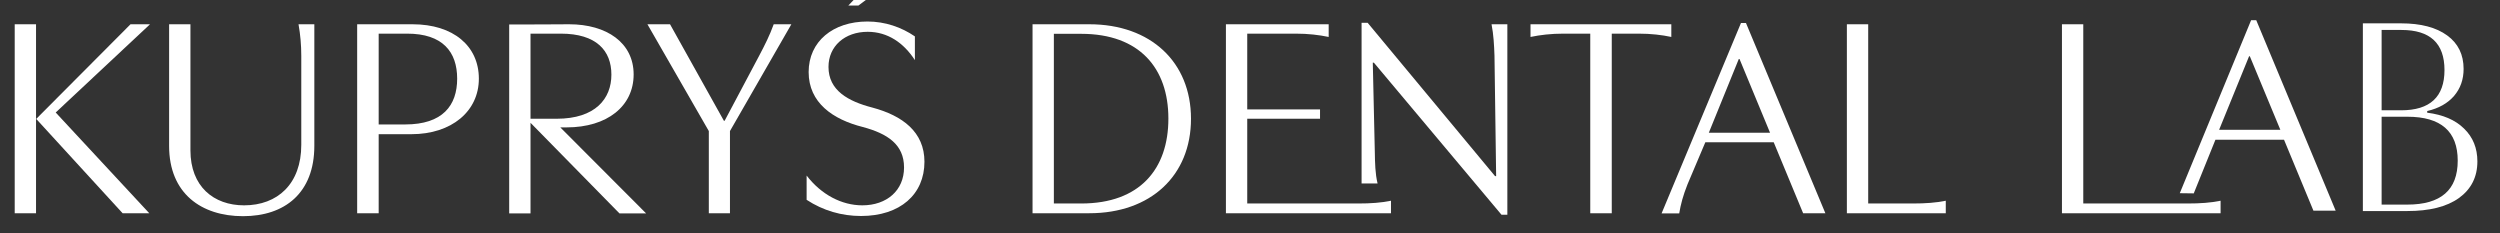 <svg xmlns="http://www.w3.org/2000/svg" viewBox="0 0 1360 127" width="1360" height="127"><rect x="0" y="0" width="1360" height="127" fill="#333333" stroke="none"/><style>.a{fill:#fff}</style><path class="a" d="m19.6 13.2v102.8h-11.6v-102.8zm0.2 51.6v-0.2l51.2-51.4h10.6l-51.3 48 50.9 54.8h-14.5z"></path><path class="a" d="m162.3 13.2h8.7v66.1c0 25.7-16.1 38.3-38.8 38.3-22.6 0-40.2-12.3-40.2-38.2v-66.2h11.6v68.6c0 19.6 12.6 29.9 29.2 29.9 18.2 0 31.1-11.7 31.1-32.9v-48.5c0-5.7-0.5-11.5-1.5-17.1z"></path><path class="a" d="m194.3 116v-102.8h30.1c22.3 0 36.1 11.9 36.1 29.6 0 17.7-14.8 30.2-36.7 30.2h-17.8v43c0 0-11.7 0-11.7 0zm11.7-97.7v49.4h14.4c20.4 0 28.3-10.3 28.3-24.9 0-14.6-7.9-24.5-27.2-24.5z"></path><path class="a" d="m309.6 13.2c20.5 0 35.1 10.1 35.1 27.3 0 17.2-14.3 28.8-36.5 28.8h-3.4l46.7 46.8h-14.5l-48.4-49.3v49.3h-11.6v-102.8c0 0 32.6 0 32.6-0.1zm-4.5 5.1h-16.5v46.3h14.2c21.1 0 29.8-10.9 29.8-24 0-13-8.1-22.3-27.5-22.3z"></path><path class="a" d="m364.5 13.2l29.3 52.5h0.4l18.8-35.4c3.1-5.9 5.7-11 7.9-17.1h9.6l-33.4 58.1v44.7h-11.5v-44.7l-33.4-58.1h12.3z"></path><path class="a" d="m438.8 95.5c8 10.4 19.1 16.2 30.3 16.2 13.3 0 22.7-8.1 22.7-20.6 0-12.5-9-18.4-22.4-22-16.3-4.1-29.5-13.2-29.5-29.9 0-16.6 13.2-27.5 32-27.5 9.6 0 18.5 3.1 25.8 8.1v12.9c-6.1-9.4-14.8-15.4-25.7-15.4-12.4 0-21.3 7.8-21.3 19.1 0 12.8 10.7 18.7 23.8 22.1 16.5 4.4 28.4 13.3 28.4 29.5 0 17.7-13.2 29.5-34.5 29.5-10.5 0-20.6-2.9-29.6-8.8v-13.3zm22.7-92.5l19.4-20.4h13.3l-27.2 20.4z"></path><path class="a" d="m592.6 13.2c33.4 0 55.3 20.6 55.3 51.4 0 30.9-21.9 51.4-55.3 51.4h-30.9v-102.8zm-19.3 97.5h14.9c31.9 0 47.4-18.8 47.4-46.2 0-27.4-15.7-46.1-47.4-46.1h-14.9c0 0 0 92.4 0 92.3z"></path><path class="a" d="m666.9 116v-102.8h55.9v6.9c-5.3-1.1-11.1-1.8-17.9-1.8h-26.4v41.2h39.6v5.1h-39.6v46.1h60.4c6.8 0 12.5-0.4 17.8-1.5v6.8z"></path><path class="a" d="m820 13.2v103.6h-3.2l-69.4-82.7h-0.6l1.1 48.6c0.1 5.9 0.2 11.8 1.5 17.1h-8.7v-87.4h3.3l69.3 83.4h0.6l-0.9-65.5c-0.2-5.7-0.5-11.5-1.6-17.1 0 0 8.7 0 8.6 0z"></path><path class="a" d="m876.8 116h-11.7v-97.7h-14.6c-6.8 0-12.6 0.7-17.9 1.8v-6.9h76.6v6.9c-5.2-1.1-11-1.8-17.8-1.8h-14.6z"></path><path class="a" d="m949.8 12.5l43.2 103.5h-12.1l-16-38.6h-37.2l-9.7 22.9c-2.4 6-3.7 10.9-4.5 15.8h-9.6l43.2-103.6h2.8zm-3.9 19.6l-16.3 40.1h33.3l-16.6-40.1h-0.3z"></path><path class="a" d="m1185.8 105.1l38.8-94.1h2.8l43.2 103.6h-12.1l-16-38.6h-37.3l-11.8 29.2m30.1-74.6l-16.3 40h33.3l-16.6-40c0 0-0.3 0-0.4 0z"></path><path class="a" d="m1004.7 13.2h11.6v97.5h24.3c6.8 0 12.6-0.4 17.9-1.5v6.8h-53.8z"></path><path class="a" d="m1121.7 13.2h11.6v97.5h56.8c6.8 0 12.6-0.4 17.9-1.5v6.8h-86.3z"></path><path class="a" d="m1285.4 114.8v-102.1h20.8c10.7 0 19.1 2.2 25.1 6.6q8.9 6.5 8.9 18.2 0 8.6-5.2 14.7-5.2 6-14.6 8.2v0.9c8.6 1.1 15.2 3.9 20 8.6 4.9 4.7 7.3 10.7 7.3 17.9 0 8.5-3.4 15.1-10 19.9-6.7 4.8-16.1 7.1-28.1 7.1 0 0-24.2 0-24.2 0zm21-98.5h-10.8v43.7h10.6q23.6 0 23.6-21.9 0-21.8-23.4-21.8zm3.2 47.2h-14v47.8h14c18.2 0 27.4-7.9 27.4-23.9 0-15.9-9.1-23.9-27.4-23.9z"></path></svg>